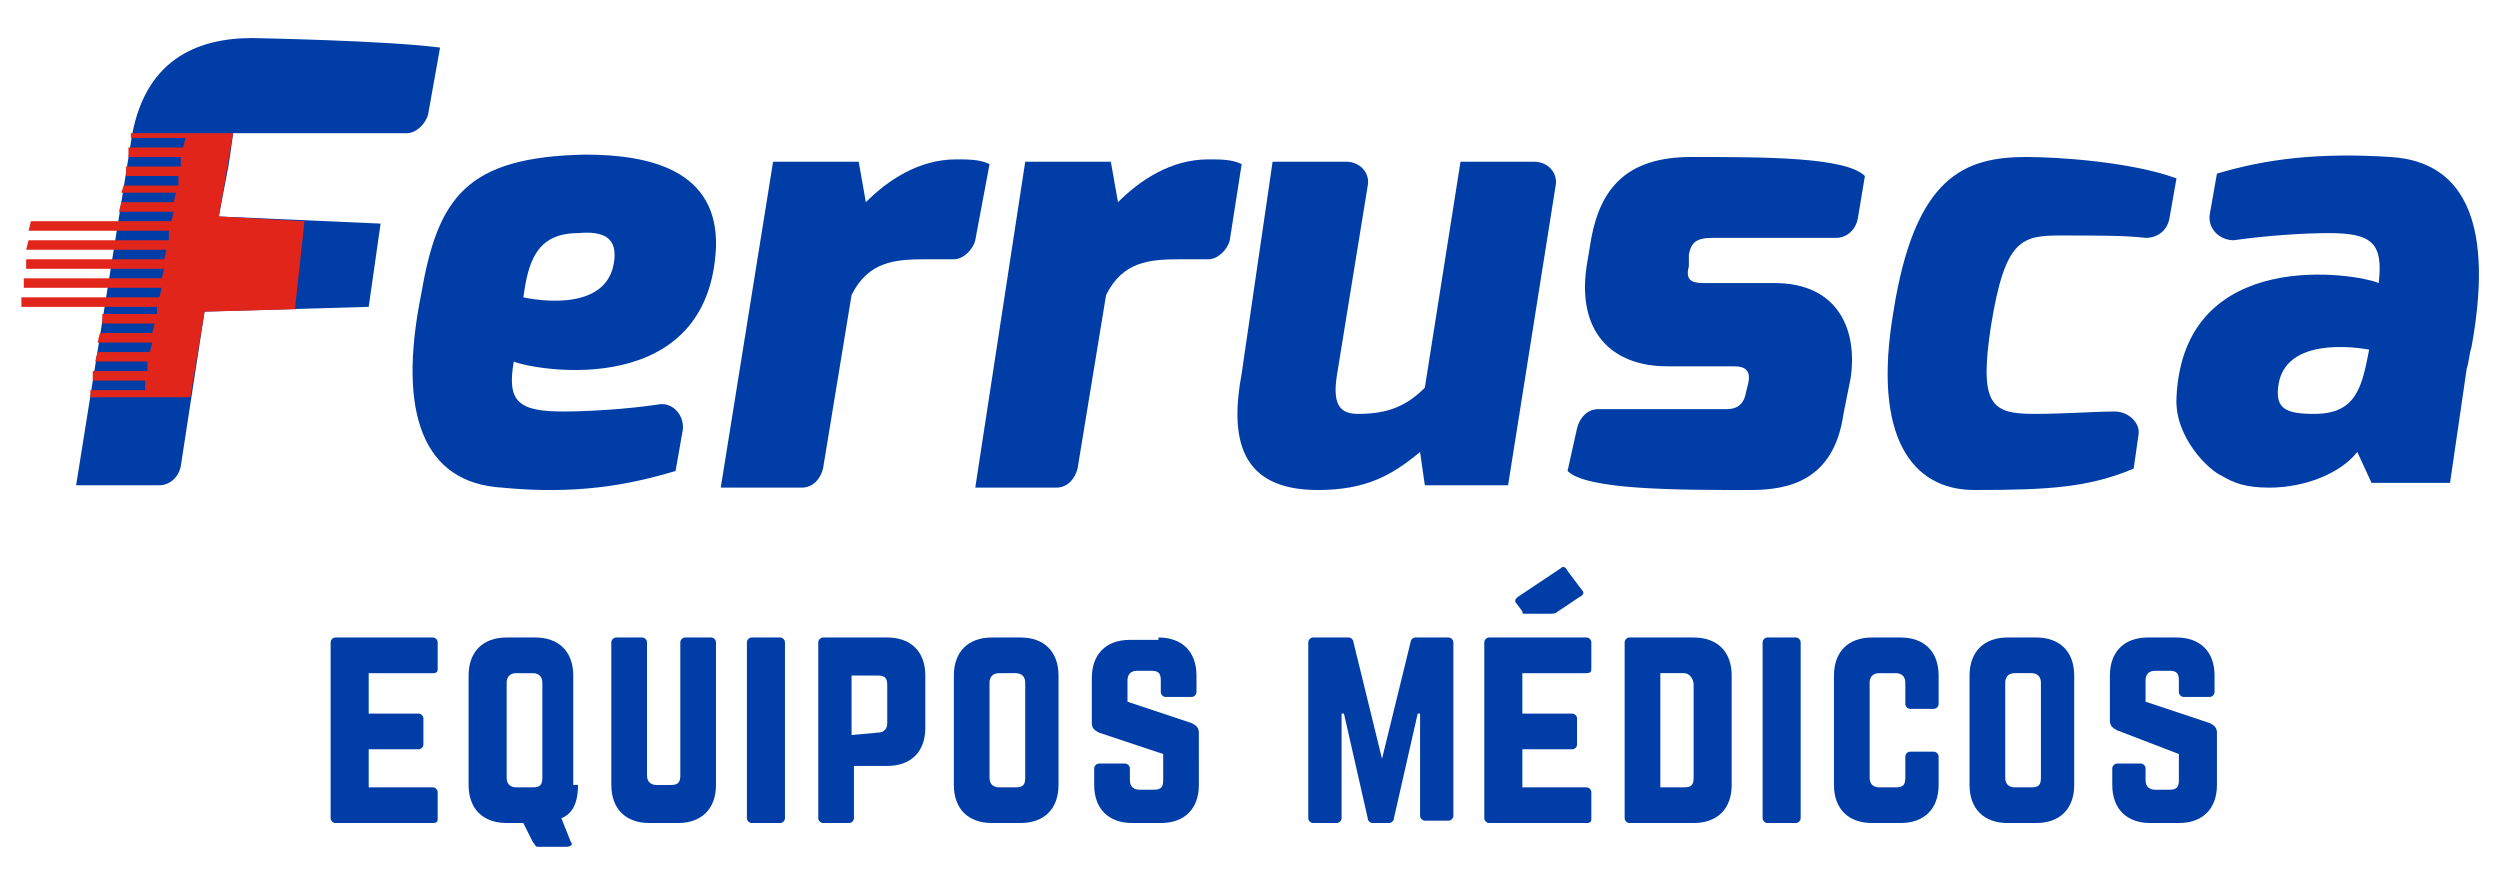 <?xml version="1.0" encoding="utf-8"?>
<!-- Generator: Adobe Illustrator 23.0.4, SVG Export Plug-In . SVG Version: 6.00 Build 0)  -->
<svg version="1.1" id="Capa_1" xmlns="http://www.w3.org/2000/svg" xmlns:xlink="http://www.w3.org/1999/xlink" x="0px" y="0px"
	 viewBox="0 0 105.1 37.2" style="enable-background:new 0 0 105.1 37.2;" xml:space="preserve">
<style type="text/css">
	.st0{fill:#003DA6;}
	.st1{fill:#E1251B;}
</style>
<title>logo_syv_black</title>
<g>
	<g>
		<g>
			<path class="st0" d="M18.4,28.1c0,0.1,0,0.2-0.2,0.2h-2.7V30h2.1c0.1,0,0.2,0.1,0.2,0.2v1.1c0,0.1-0.1,0.2-0.2,0.2h-2.1v1.6h2.7
				c0.1,0,0.2,0.1,0.2,0.2v1.1c0,0.1,0,0.2-0.2,0.2h-4.1c-0.1,0-0.2-0.1-0.2-0.2V27c0-0.1,0.1-0.2,0.2-0.2h4.1
				c0.1,0,0.2,0.1,0.2,0.2V28.1z"/>
			<path class="st0" d="M24.3,33c0,0.7-0.2,1.2-0.7,1.4l0.4,1c0.1,0.1,0,0.2-0.2,0.2h-1.2c-0.1,0-0.1-0.1-0.2-0.2l-0.4-0.8h-0.7
				c-1,0-1.6-0.6-1.6-1.6v-4.6c0-1,0.6-1.6,1.6-1.6h1.2c1,0,1.6,0.6,1.6,1.6V33z M21.3,32.7c0,0.3,0.2,0.4,0.4,0.4h0.7
				c0.3,0,0.4-0.1,0.4-0.4v-4c0-0.3-0.2-0.4-0.4-0.4h-0.7c-0.3,0-0.4,0.2-0.4,0.4V32.7z"/>
			<path class="st0" d="M29.9,26.8c0.1,0,0.2,0.1,0.2,0.2V33c0,1-0.6,1.6-1.6,1.6h-1.2c-1,0-1.6-0.6-1.6-1.6V27
				c0-0.1,0.1-0.2,0.2-0.2h1.1c0.1,0,0.2,0.1,0.2,0.2v5.6c0,0.3,0.2,0.4,0.4,0.4h0.6c0.3,0,0.4-0.1,0.4-0.4V27
				c0-0.1,0.1-0.2,0.2-0.2H29.9z"/>
			<path class="st0" d="M31.6,34.6c-0.1,0-0.2-0.1-0.2-0.2V27c0-0.1,0.1-0.2,0.2-0.2h1.2c0.1,0,0.2,0.1,0.2,0.2v7.4
				c0,0.1-0.1,0.2-0.2,0.2H31.6z"/>
			<path class="st0" d="M34.4,27c0-0.1,0.1-0.2,0.2-0.2h2.7c1,0,1.6,0.6,1.6,1.6v2.2c0,1-0.6,1.6-1.6,1.6l-1.4,0v2.2
				c0,0.1-0.1,0.2-0.2,0.2l-1.1,0c-0.1,0-0.2-0.1-0.2-0.2V27z M36.9,30.8c0.3,0,0.4-0.2,0.4-0.4v-1.6c0-0.3-0.1-0.4-0.4-0.4l-1.1,0
				v2.5L36.9,30.8z"/>
			<path class="st0" d="M40.1,28.4c0-1,0.6-1.6,1.6-1.6h1.2c1,0,1.6,0.6,1.6,1.6V33c0,1-0.6,1.6-1.6,1.6h-1.2c-1,0-1.6-0.6-1.6-1.6
				V28.4z M42.7,33.1c0.3,0,0.4-0.1,0.4-0.4v-4c0-0.3-0.2-0.4-0.4-0.4H42c-0.3,0-0.4,0.2-0.4,0.4v4c0,0.3,0.2,0.4,0.4,0.4H42.7z"/>
			<path class="st0" d="M48.7,26.8c1,0,1.6,0.6,1.6,1.6v0.7c0,0.1-0.1,0.2-0.2,0.2H49c-0.1,0-0.2-0.1-0.2-0.2v-0.5
				c0-0.3-0.1-0.4-0.4-0.4h-0.6c-0.3,0-0.4,0.2-0.4,0.4v0.9l2.7,0.9c0.2,0.1,0.3,0.2,0.3,0.4V33c0,1-0.6,1.6-1.6,1.6h-1.2
				c-1,0-1.6-0.6-1.6-1.6v-0.7c0-0.1,0.1-0.2,0.2-0.2h1.1c0.1,0,0.2,0.1,0.2,0.2v0.5c0,0.3,0.2,0.4,0.4,0.4h0.6
				c0.3,0,0.4-0.1,0.4-0.4v-1.1l-2.7-0.9c-0.2-0.1-0.3-0.2-0.3-0.4v-1.9c0-1,0.6-1.6,1.6-1.6H48.7z"/>
			<path class="st0" d="M60.9,26.8c0.1,0,0.2,0.1,0.2,0.2v7.3c0,0.1-0.1,0.2-0.2,0.2h-1c-0.1,0-0.2-0.1-0.2-0.2V30h-0.1l-1,4.4
				c0,0.1-0.1,0.2-0.2,0.2h-0.7c-0.1,0-0.2-0.1-0.2-0.2l-1-4.4h-0.1v4.4c0,0.1-0.1,0.2-0.2,0.2h-1c-0.1,0-0.2-0.1-0.2-0.2V27
				c0-0.1,0.1-0.2,0.2-0.2h1.5c0.1,0,0.2,0.1,0.2,0.2l1.2,4.9l1.2-4.9c0-0.1,0.1-0.2,0.2-0.2H60.9z"/>
			<path class="st0" d="M66.9,28.1c0,0.1,0,0.2-0.2,0.2H64V30h2.1c0.1,0,0.2,0.1,0.2,0.2v1.1c0,0.1-0.1,0.2-0.2,0.2H64v1.6h2.7
				c0.1,0,0.2,0.1,0.2,0.2v1.1c0,0.1,0,0.2-0.2,0.2h-4.1c-0.1,0-0.2-0.1-0.2-0.2V27c0-0.1,0.1-0.2,0.2-0.2h4.1
				c0.1,0,0.2,0.1,0.2,0.2V28.1z"/>
			<path class="st0" d="M68.3,27c0-0.1,0.1-0.2,0.2-0.2h2.7c1,0,1.6,0.6,1.6,1.6V33c0,1-0.6,1.6-1.6,1.6h-2.7
				c-0.1,0-0.2-0.1-0.2-0.2V27z M70.8,33.1c0.3,0,0.4-0.1,0.4-0.4v-3.9c0-0.3-0.2-0.5-0.4-0.5h-1v4.8H70.8z"/>
			<path class="st0" d="M74.3,34.6c-0.1,0-0.2-0.1-0.2-0.2V27c0-0.1,0.1-0.2,0.2-0.2h1.2c0.1,0,0.2,0.1,0.2,0.2v7.4
				c0,0.1-0.1,0.2-0.2,0.2H74.3z"/>
			<path class="st0" d="M81.5,29.6c0,0.1-0.1,0.2-0.2,0.2h-1c-0.1,0-0.2-0.1-0.2-0.2v-0.9c0-0.3-0.2-0.4-0.4-0.4h-0.7
				c-0.3,0-0.4,0.2-0.4,0.4v4c0,0.3,0.2,0.4,0.4,0.4h0.7c0.3,0,0.4-0.1,0.4-0.4v-0.9c0-0.1,0.1-0.2,0.2-0.2h1c0.1,0,0.2,0.1,0.2,0.2
				V33c0,1-0.6,1.6-1.6,1.6h-1.2c-1,0-1.6-0.6-1.6-1.6v-4.6c0-1,0.6-1.6,1.6-1.6h1.2c1,0,1.6,0.6,1.6,1.6V29.6z"/>
			<path class="st0" d="M82.8,28.4c0-1,0.6-1.6,1.6-1.6h1.2c1,0,1.6,0.6,1.6,1.6V33c0,1-0.6,1.6-1.6,1.6h-1.2c-1,0-1.6-0.6-1.6-1.6
				V28.4z M85.4,33.1c0.3,0,0.4-0.1,0.4-0.4v-4c0-0.3-0.2-0.4-0.4-0.4h-0.7c-0.3,0-0.4,0.2-0.4,0.4v4c0,0.3,0.2,0.4,0.4,0.4H85.4z"
				/>
			<path class="st0" d="M91.5,26.8c1,0,1.6,0.6,1.6,1.6v0.7c0,0.1-0.1,0.2-0.2,0.2h-1.1c-0.1,0-0.2-0.1-0.2-0.2v-0.5
				c0-0.3-0.1-0.4-0.4-0.4h-0.6c-0.3,0-0.4,0.2-0.4,0.4v0.9l2.7,0.9c0.2,0.1,0.3,0.2,0.3,0.4V33c0,1-0.6,1.6-1.6,1.6h-1.2
				c-1,0-1.6-0.6-1.6-1.6v-0.7c0-0.1,0.1-0.2,0.2-0.2H90c0.1,0,0.2,0.1,0.2,0.2v0.5c0,0.3,0.2,0.4,0.4,0.4h0.6
				c0.3,0,0.4-0.1,0.4-0.4v-1.1L89,30.7c-0.2-0.1-0.3-0.2-0.3-0.4v-1.9c0-1,0.6-1.6,1.6-1.6H91.5z"/>
		</g>
		<g>
			<path class="st0" d="M65.6,23.9c0.1-0.1,0.2-0.1,0.3,0.1l0.6,0.8c0.1,0.1,0.1,0.2-0.1,0.3l-0.9,0.6c-0.1,0.1-0.2,0.1-0.3,0.1
				l-1.1,0c-0.1,0-0.1,0-0.1-0.1l-0.3-0.4c0-0.1,0-0.1,0.1-0.2L65.6,23.9z"/>
		</g>
	</g>
	<g>
		<g>
			<path class="st0" d="M5.5,6C6,2.5,8.3,1.6,10.6,1.6c0,0,5.6,0.1,7.9,0.4L18,4.8c-0.1,0.4-0.5,0.8-0.9,0.8l-7.3,0
				c0,0-0.1,0.8-0.2,1.4L9.2,9.1L16,9.4l-0.5,3.5l-6.9,0.2l-1,6.5c-0.1,0.5-0.5,0.8-0.9,0.8H3.2L5.5,6z"/>
			<path class="st0" d="M24.6,6.5c2.8,0,5.6,0.7,5.5,3.9c-0.3,6.4-7.5,5.2-8.5,4.8c-0.3,1.7,0.2,2.1,2.1,2.1c1,0,2.7-0.1,4-0.3
				c0.6-0.1,1.1,0.5,1,1.1l-0.3,1.7c-2,0.6-4.2,1-7.3,0.7c-3.3-0.2-4.4-3.1-3.4-8.1C18.4,8.3,19.6,6.6,24.6,6.5z M25.8,11.1
				c0.2-1.1-0.4-1.4-1.5-1.3c-1.8,0-2.1,1.3-2.3,2.7C22,12.5,25.4,13.3,25.8,11.1z"/>
			<path class="st0" d="M32.5,6.8h3.6l0.3,1.7c0.9-0.9,2.2-1.8,3.8-1.8c0.5,0,1,0,1.4,0.2L41,10.1c-0.1,0.4-0.5,0.8-0.9,0.8
				c-0.4,0-0.8,0-1.2,0c-1.3,0-2.4,0.1-3.1,1.5l-1.2,7.3c-0.1,0.4-0.4,0.8-0.9,0.8h-3.4L32.5,6.8z"/>
			<path class="st0" d="M43.1,6.8h3.6L47,8.5c0.9-0.9,2.2-1.8,3.8-1.8c0.5,0,1,0,1.4,0.2l-0.5,3.2c-0.1,0.4-0.5,0.8-0.9,0.8
				c-0.4,0-0.8,0-1.2,0c-1.3,0-2.4,0.1-3.1,1.5l-1.2,7.3c-0.1,0.4-0.4,0.8-0.9,0.8h-3.4L43.1,6.8z"/>
			<path class="st0" d="M53.5,6.8h3.1c0.6,0,1,0.5,0.9,1l-1.3,8c-0.2,1.3,0.2,1.6,0.9,1.6c1.2,0,2-0.3,2.8-1.1l1.5-9.5h3.1
				c0.6,0,1,0.5,0.9,1l-2,12.6h-3.5L59.7,19c-1.2,1-2.3,1.6-4.3,1.6c-3.3,0-3.7-2.2-3.2-4.9L53.5,6.8z"/>
			<path class="st0" d="M66.3,18c0.1-0.4,0.4-0.8,0.9-0.8h5.4c0.3,0,0.7-0.1,0.8-0.7l0.1-0.4c0.1-0.5-0.1-0.7-0.6-0.7h-2.8
				c-2.4,0-3.8-1.5-3.4-4.2l0.2-1.2c0.4-2.1,1.5-3.4,4.2-3.4c3.1,0,6.5,0,7.3,0.8l-0.3,1.8C78,9.7,77.6,10,77.2,10H72
				c-0.7,0-0.9,0.2-1,0.7L71,11.2c-0.2,0.7,0.3,0.7,0.7,0.7h2.9c2.7,0,3.5,2,3.2,4l-0.3,1.5c-0.4,2.8-2.3,3.2-3.9,3.2
				c-3.1,0-6.9,0-7.7-0.8L66.3,18z"/>
			<path class="st0" d="M85.2,6.6c1.3,0,4.4,0.2,6.3,0.9l-0.3,1.7c-0.1,0.5-0.5,0.8-1,0.8c-0.8-0.1-2.1-0.1-3.5-0.1
				c-1.7,0-2.4,0.1-3,3.8c-0.5,3.3,0,3.7,1.8,3.7c1.3,0,2.6-0.1,3.4-0.1c0.6,0,1.1,0.5,1,1l-0.2,1.4c-1.9,0.8-3.6,0.9-6.7,0.9
				c-2.6,0-4.3-2.2-3.4-7.5C80.5,7.4,82.6,6.6,85.2,6.6z"/>
		</g>
		<path class="st0" d="M100.5,6.6c-3.1-0.2-5.3,0.1-7.3,0.7l-0.3,1.7c-0.1,0.6,0.4,1.1,1,1.1c1.4-0.2,3-0.3,4-0.3
			c1.8,0,2.3,0.4,2.1,2.1c-0.9-0.4-8.2-1.6-8.5,4.8c-0.1,1.7,1.4,3.1,1.9,3.3c0.5,0.3,1,0.5,2,0.5c1.5,0,3-0.6,3.7-1.5l0.6,1.3h3.3
			l0.7-4.8c0.1-0.3,0.1-0.6,0.2-0.9C104.8,9.7,103.8,6.8,100.5,6.6z M95.8,16.1c0.4-2.1,3.8-1.4,3.8-1.4c-0.3,1.5-0.5,2.7-2.3,2.7
			C96.1,17.4,95.6,17.2,95.8,16.1z"/>
		<polygon class="st1" points="9.2,9.1 9.8,5.6 5.5,5.6 5.5,5.8 7.8,5.8 7.7,6.2 5.4,6.2 5.4,6.6 7.6,6.6 7.6,7 5.3,7 5.3,7.4 
			7.5,7.4 7.5,7.8 5.2,7.8 5.1,8.1 7.4,8.1 7.3,8.5 5.1,8.5 5,8.9 7.3,8.9 7.2,9.3 1.3,9.3 1.2,9.7 7.1,9.7 7.1,10.1 1.2,10.1 
			1.1,10.5 7,10.5 6.9,10.9 1.1,10.9 1.1,11.3 6.9,11.3 6.8,11.7 1,11.7 1,12.1 6.8,12.1 6.7,12.5 0.9,12.5 0.9,12.9 6.6,12.9 
			6.6,13.2 4.3,13.2 4.3,13.6 6.5,13.6 6.4,14 4.2,14 4.1,14.4 6.4,14.4 6.3,14.8 4.1,14.8 4,15.2 6.2,15.2 6.2,15.6 3.9,15.6 
			3.9,16 6.1,16 6.1,16.4 3.8,16.4 3.8,16.7 8,16.7 8.6,13.1 12.4,13 12.8,9.3 		"/>
	</g>
</g>
</svg>
